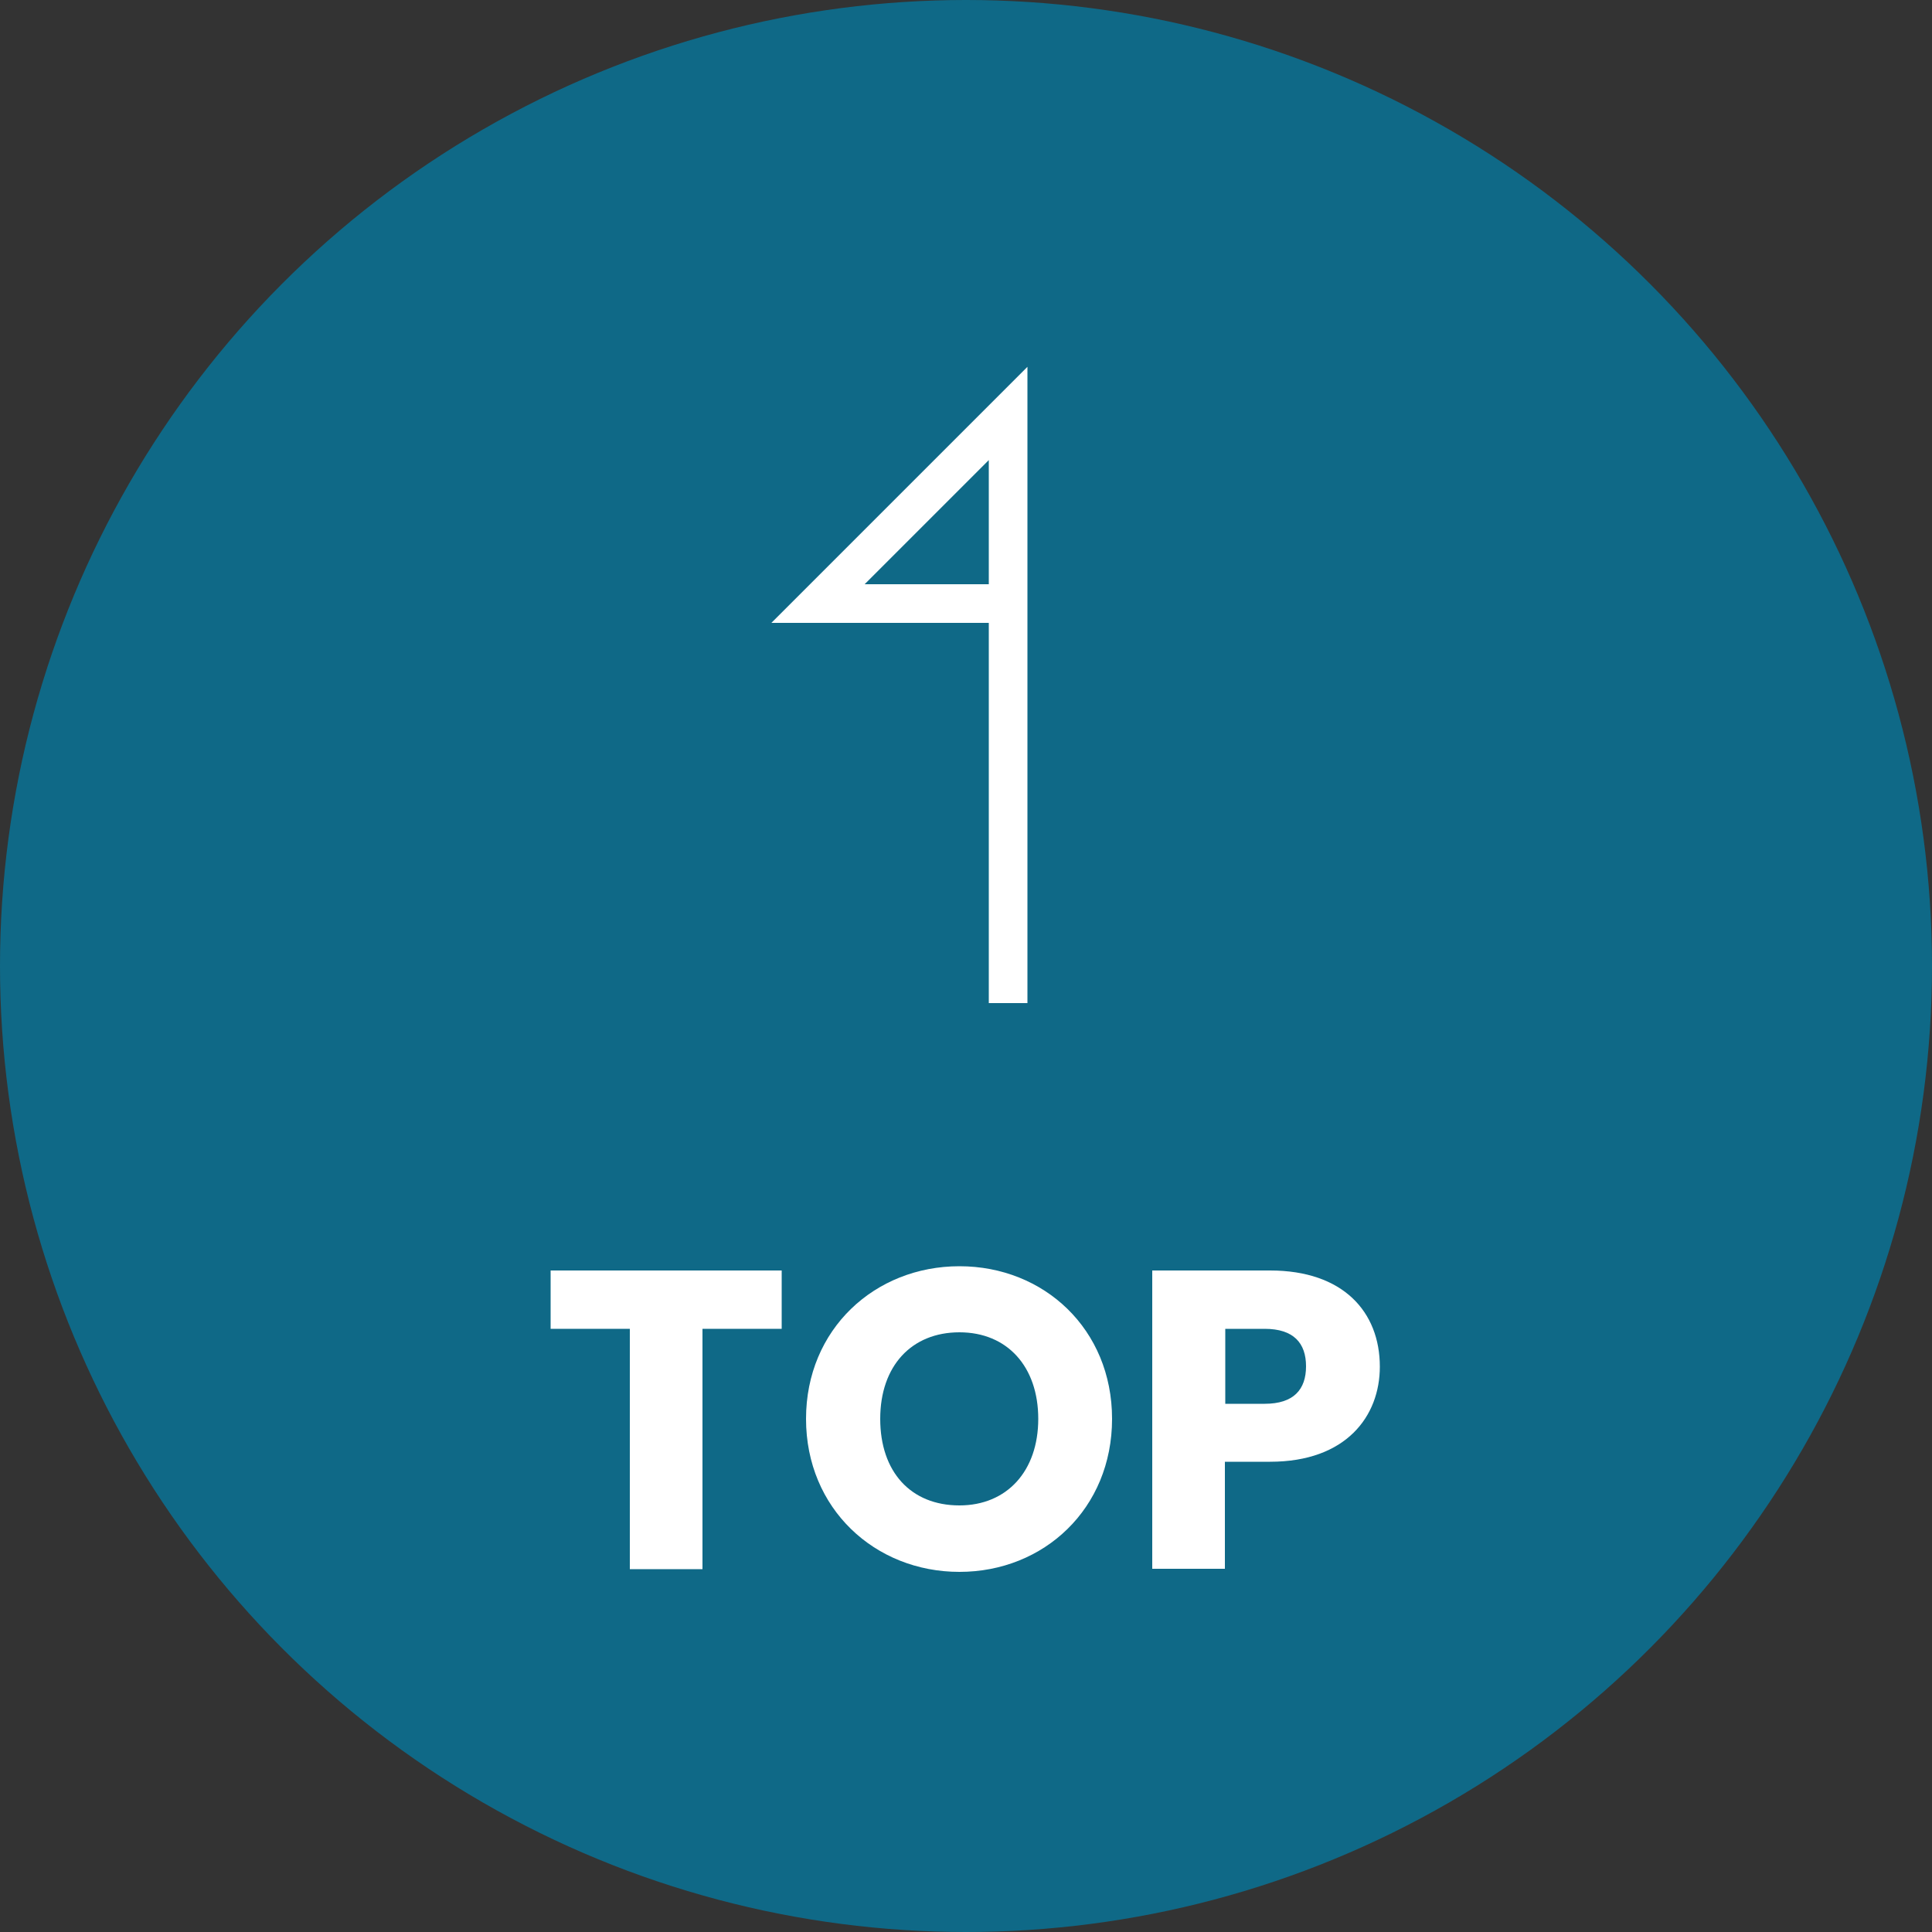 <?xml version="1.0" encoding="UTF-8"?><svg id="_レイヤー_2" xmlns="http://www.w3.org/2000/svg" width="50" height="50" viewBox="0 0 50 50"><rect x="0" y="0" width="50" height="50" fill="#333333" stroke="none"/><defs><style>.cls-1{fill:#fff;}.cls-2{fill:none;stroke:#fff;stroke-miterlimit:10;}.cls-3{fill:#0f6987;}</style></defs><g id="_デザイン"><circle class="cls-3" cx="25" cy="25" r="25"/><polyline class="cls-2" points="26.09 25.96 26.09 10.7 21.17 15.62 26.09 15.62"/><path class="cls-1" d="m14.26,32.88h5.97v1.51h-2.05v6.22h-1.88v-6.22h-2.05v-1.51Z"/><path class="cls-1" d="m24.83,40.68c-2.19,0-3.97-1.64-3.97-3.96s1.78-3.95,3.97-3.95,3.95,1.63,3.95,3.95-1.76,3.96-3.95,3.96Zm0-1.72c1.23,0,2.04-.89,2.04-2.24s-.8-2.24-2.04-2.24-2.05.87-2.05,2.24.79,2.24,2.05,2.24Z"/><path class="cls-1" d="m32.87,37.83h-1.17v2.77h-1.88v-7.72h3.05c1.89,0,2.84,1.07,2.84,2.49,0,1.28-.87,2.46-2.84,2.46Zm-.14-1.5c.75,0,1.07-.37,1.07-.97s-.32-.97-1.07-.97h-1.02v1.94h1.02Z"/></g></svg>